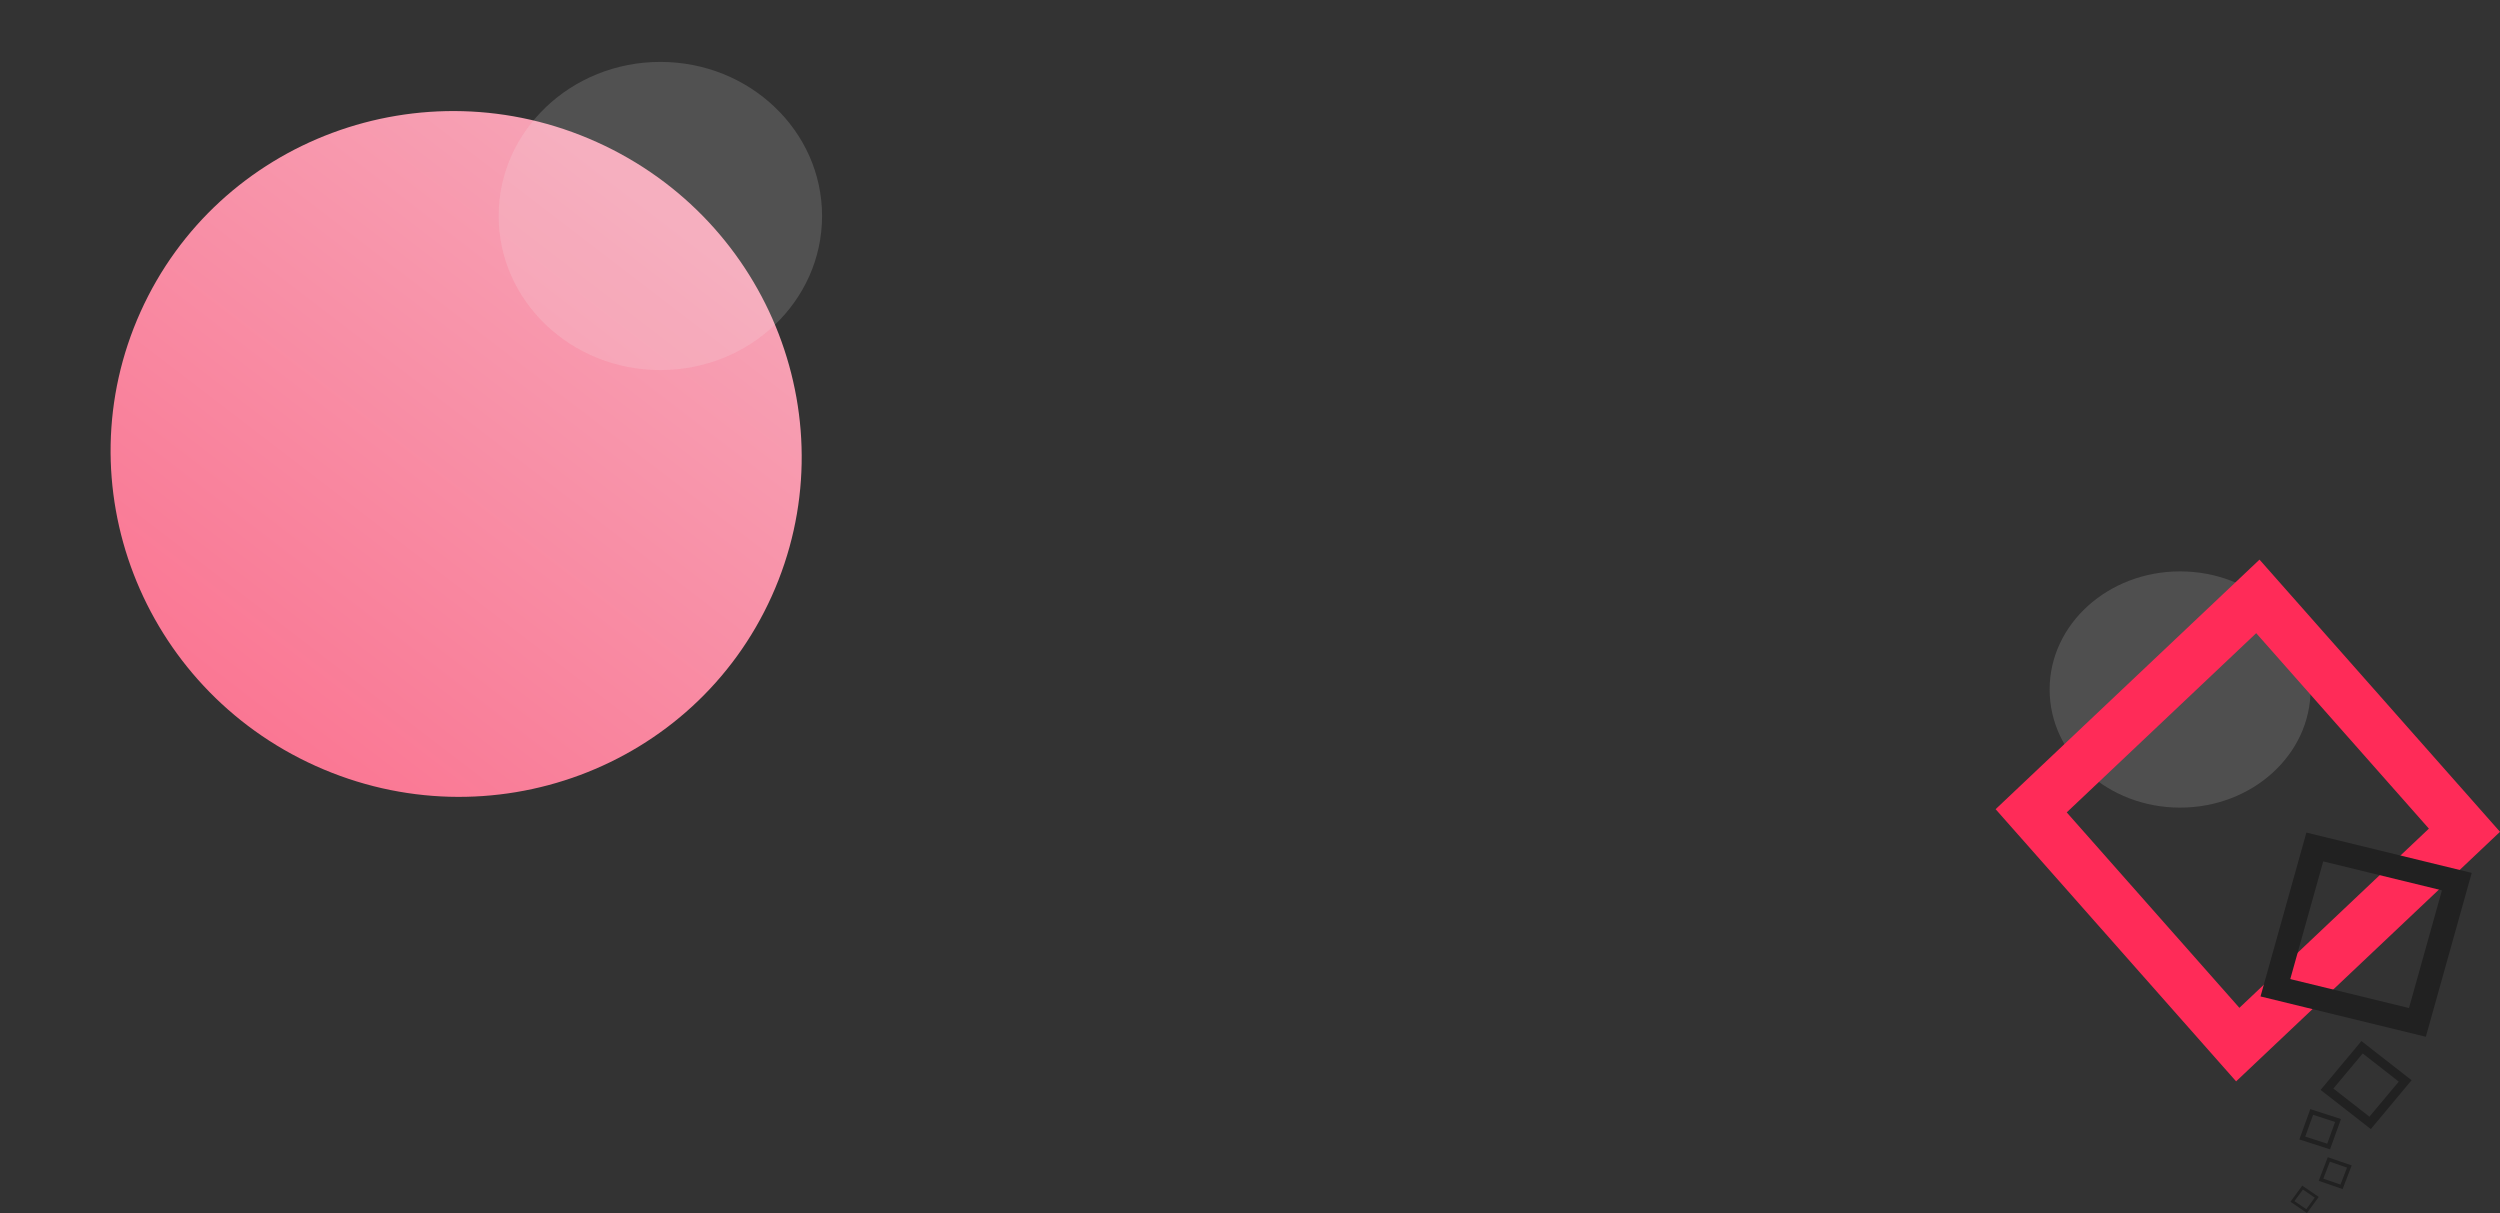 <svg xmlns="http://www.w3.org/2000/svg" xmlns:xlink="http://www.w3.org/1999/xlink" width="2082.276" height="1010.337" viewBox="0 0 2082.276 1010.337"><rect x="0" y="0" width="2082.276" height="1010.337" fill="#333333" stroke="none"/><defs><style>.a{fill:url(#a);}.b,.c{fill:#f2f2f2;isolation:isolate;}.b{opacity:0.16;}.c{opacity:0.15;}.d{fill:#ff2b58;}.e{fill:#212121;}</style><linearGradient id="a" x1="-1.575" y1="-0.218" x2="0.998" y2="0.397" gradientUnits="objectBoundingBox"><stop offset="0" stop-color="#ff2b58"/><stop offset="1" stop-color="#f7a2b5"/></linearGradient></defs><g transform="translate(9.907 19.18)"><ellipse class="a" cx="284.885" cy="288.208" rx="284.885" ry="288.208" transform="matrix(0.411, -0.912, 0.912, 0.411, -9.907, 500.299)"/><ellipse class="b" cx="134.693" cy="128.337" rx="134.693" ry="128.337" transform="translate(405.415 32.385)"/><ellipse class="c" cx="108.662" cy="98.371" rx="108.662" ry="98.371" transform="translate(1697.257 456.743)"/><path class="d" d="M2930.709,812.059l143.834,162.788-157.83,149.264L2772.891,961.323l157.818-149.264m2.742-61.269-219.8,207.869,200.321,226.708,219.8-207.869Z" transform="translate(-1061.401 -303.86)"/><path class="e" d="M3229.243,1174.492l-27.441,98-98.874-24.118,27.447-98.02,98.868,24.111m24.82-14.529-137.7-33.579-38.216,136.479,137.7,33.585Z" transform="translate(-1205.248 -452.074)"/><path class="e" d="M3225.933,1446.983l-24.444,29.2-30.032-23.427,24.427-29.215,30.026,23.422m10.69-1.138-41.77-32.617-34.009,40.687,41.818,32.623Z" transform="translate(-1237.873 -565.276)"/><path class="e" d="M3161.378,1517.494l-6.55,18.161-18.343-5.926,6.55-18.131,18.343,5.926m4.885-2.421-25.546-8.263-9.117,25.25,25.54,8.263Z" transform="translate(-1226.341 -602.226)"/><path class="e" d="M3181.8,1581.675l-5.448,14.123-14.3-4.946,5.448-14.123,14.293,4.946m3.874-1.816-19.9-6.859-7.561,19.668,19.91,6.889Z" transform="translate(-1236.838 -628.335)"/><path class="e" d="M3139.586,1622.126l-7.059,9.638-9.874-6.732,7.059-9.637,9.874,6.732m3.323-.605-13.748-9.371-9.831,13.421,13.748,9.371Z" transform="translate(-1221.499 -643.785)"/></g></svg>